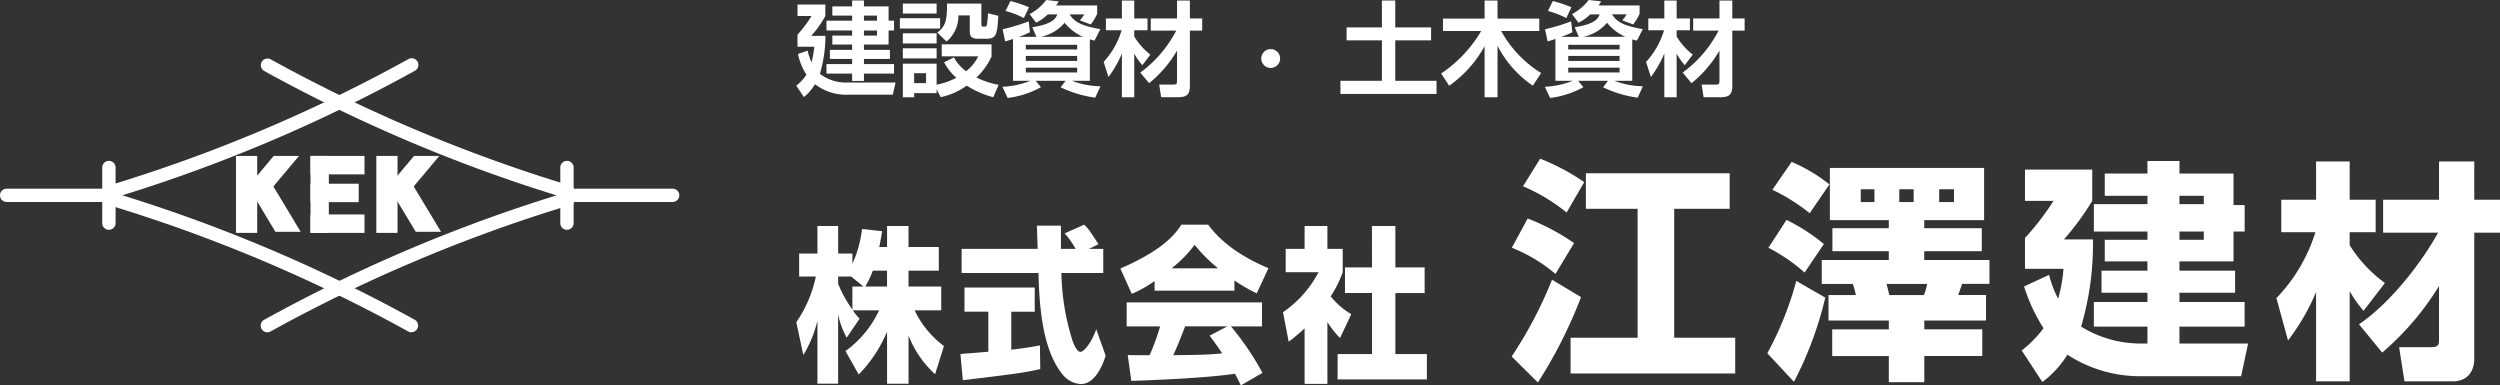 <svg xmlns="http://www.w3.org/2000/svg" width="320" height="49.328" viewBox="0 0 320 49.328">
  <rect x="0" y="0" width="320" height="49.328" fill="#333333" stroke="none"/>
  <g id="フッターロゴ" transform="translate(0 0.418)">
    <g id="グループ_180784" data-name="グループ 180784" transform="translate(0 7.052)">
      <path id="パス_71107" data-name="パス 71107" d="M24.309,30.274a.853.853,0,0,1-.236-1.673,197.593,197.593,0,0,0,38.3-16.165.854.854,0,1,1,.814,1.5,199.3,199.3,0,0,1-38.643,16.3.852.852,0,0,1-.237.034" transform="translate(-10.111 -12.332)" fill="#fff"/>
      <path id="パス_71108" data-name="パス 71108" d="M97.962,30.274a.852.852,0,0,1-.237-.034,199.252,199.252,0,0,1-38.643-16.3.854.854,0,0,1,.814-1.5A197.594,197.594,0,0,0,98.2,28.6a.853.853,0,0,1-.236,1.673" transform="translate(-25.276 -12.332)" fill="#fff"/>
      <path id="パス_71109" data-name="パス 71109" d="M62.781,60.372a.853.853,0,0,1-.406-.1A197.546,197.546,0,0,0,24.073,44.1a.853.853,0,0,1,.472-1.64,199.259,199.259,0,0,1,38.643,16.3.853.853,0,0,1-.407,1.6" transform="translate(-10.111 -25.307)" fill="#fff"/>
      <path id="パス_71110" data-name="パス 71110" d="M59.49,60.372a.853.853,0,0,1-.407-1.6,199.246,199.246,0,0,1,38.643-16.3A.853.853,0,1,1,98.2,44.1,197.548,197.548,0,0,0,59.9,60.269a.853.853,0,0,1-.406.1" transform="translate(-25.276 -25.307)" fill="#fff"/>
      <path id="パス_71111" data-name="パス 71111" d="M126.91,44.218a.854.854,0,0,1-.853-.853V36.248a.853.853,0,1,1,1.707,0v7.116a.854.854,0,0,1-.853.853" transform="translate(-54.339 -22.274)" fill="#fff"/>
      <path id="パス_71112" data-name="パス 71112" d="M140.361,43.357H126.734a.853.853,0,1,1,0-1.707h13.626a.853.853,0,1,1,0,1.707" transform="translate(-54.264 -24.97)" fill="#fff"/>
      <path id="パス_71113" data-name="パス 71113" d="M23.849,44.218A.854.854,0,0,1,23,43.365V36.248a.853.853,0,1,1,1.707,0v7.116a.854.854,0,0,1-.853.853" transform="translate(-9.913 -22.274)" fill="#fff"/>
      <path id="パス_71114" data-name="パス 71114" d="M14.2,43.357H.853a.853.853,0,1,1,0-1.707H14.2a.853.853,0,1,1,0,1.707" transform="translate(0 -24.97)" fill="#fff"/>
      <rect id="長方形_26570" data-name="長方形 26570" width="2.715" height="9.85" transform="translate(30.207 12.489)" fill="#fff"/>
      <path id="パス_71115" data-name="パス 71115" d="M56.852,39.685H53.618l4.528-5.4h3.234Z" transform="translate(-23.113 -21.794)" fill="#fff"/>
      <path id="パス_71116" data-name="パス 71116" d="M58.986,46.4h3.234l-3.934-6.531H55.053Z" transform="translate(-23.732 -24.2)" fill="#fff"/>
      <rect id="長方形_26571" data-name="長方形 26571" width="2.715" height="9.85" transform="translate(48.17 12.489)" fill="#fff"/>
      <path id="パス_71117" data-name="パス 71117" d="M88.423,39.685H85.189l4.528-5.4h3.234Z" transform="translate(-36.722 -21.794)" fill="#fff"/>
      <path id="パス_71118" data-name="パス 71118" d="M90.558,46.4h3.234l-3.934-6.531H86.624Z" transform="translate(-37.341 -24.2)" fill="#fff"/>
      <rect id="長方形_26572" data-name="長方形 26572" width="6.909" height="2.359" transform="translate(39.745 12.489)" fill="#fff"/>
      <rect id="長方形_26573" data-name="長方形 26573" width="6.909" height="2.359" transform="translate(39.745 19.98)" fill="#fff"/>
      <rect id="長方形_26574" data-name="長方形 26574" width="6.167" height="2.359" transform="translate(39.745 16.046)" fill="#fff"/>
      <rect id="長方形_26575" data-name="長方形 26575" width="2.345" height="9.85" transform="translate(39.745 12.489)" fill="#fff"/>
    </g>
    <g id="グループ_180797" data-name="グループ 180797" transform="translate(101.925 -0.418)">
      <g id="グループ_180794" data-name="グループ 180794" transform="translate(0)">
        <g id="グループ_180796" data-name="グループ 180796" transform="translate(0 20.31)">
          <path id="パス_71136" data-name="パス 71136" d="M11.619,59.194V56.506h2.746v2.688h3.879v3.03H14.365v2.027h4.187V67.3h-3.4A12.154,12.154,0,0,0,18.9,71.869l-1.133,3.605a13.175,13.175,0,0,1-3.4-4.95v6.167H11.619V70.034a17.591,17.591,0,0,1-3.63,5.483L6.3,72.509A13.49,13.49,0,0,0,10.6,67.3H7.24A7.365,7.365,0,0,0,8.1,68.37L6.453,70.8a10.792,10.792,0,0,1-1.1-2.987v8.876H2.708V68.626A15.265,15.265,0,0,1,.9,73.021l-.9-4.2a15.957,15.957,0,0,0,2.5-5.847H.365V60.027H2.708V56.506h2.65v3.521H7.183v1.3a14.507,14.507,0,0,0,1.23-4.438l2.573.278c-.077.533-.173,1.066-.365,2.026ZM8.6,64.252l-1.575-1.28H5.358v.938a16.536,16.536,0,0,0,1.824,3.308V64.252Zm3.016,0V62.224H9.795a12.214,12.214,0,0,1-.961,2.027Z" transform="translate(0 -47.886)" fill="#fff"/>
          <path id="パス_71137" data-name="パス 71137" d="M36.09,72.771c.115-.021,3.226-.256,3.572-.3V67.351H36.609V64.258H45.6v3.094h-3v4.865c2.15-.256,3.015-.427,3.668-.554l.039,3.03c-2.17.491-3.092.6-9.91,1.43ZM52.549,59.308h1.824V62.4H49.015a30.368,30.368,0,0,0,1.421,8.663c.115.32.538,1.429,1.018,1.429.518,0,1.556-1.472,2.016-2.9l1.21,3.392c-.307.961-1.267,3.628-3.169,3.628a3.231,3.231,0,0,1-2.324-1.2c-2.785-3.371-3-9.516-3.111-13.016H36.244V59.308h9.737c-.02-.342-.1-2.816-.1-2.966h3.073v2.966h1.882a11.194,11.194,0,0,0-1.4-1.984l2.478-1.11c.288.235.537.427,1.844,2.5Z" transform="translate(-15.08 -47.764)" fill="#fff"/>
          <path id="パス_71138" data-name="パス 71138" d="M75.636,63.425a14.978,14.978,0,0,1-2.92,1.643l-1.459-3.243c4.686-2.048,6.683-3.84,7.816-5.611h3.418c.826,1.088,2.785,3.5,7.721,5.569L88.714,65a21.12,21.12,0,0,1-2.861-1.643v1.3H75.636ZM86.678,76.783c-.192-.406-.4-.853-.768-1.494-3.265.512-9.795.811-13.252.917L72.2,72.9c.1.022,2.535.022,2.8.022a28.908,28.908,0,0,0,1.344-3.691H72.063V66.157H89.386v3.073H85.411a35.882,35.882,0,0,1,4.033,5.953ZM83.759,61.8a20.686,20.686,0,0,1-3-3.009A15.258,15.258,0,0,1,77.806,61.8Zm1.191,7.425h-5.4c-.692,1.792-.922,2.347-1.517,3.691,2.266-.022,4.341-.022,6.26-.235-.806-1.195-1.229-1.749-1.613-2.261Z" transform="translate(-29.775 -47.764)" fill="#fff"/>
          <path id="パス_71139" data-name="パス 71139" d="M112.7,76.713h-2.919V69.608a24.063,24.063,0,0,1-2.036,1.707l-.729-3.777a14.185,14.185,0,0,0,4.551-5.121h-4.206V59.43h2.42V56.507H112.7V59.43h1.959v2.987a14.6,14.6,0,0,1-1.536,3.094,9.73,9.73,0,0,0,2.631,2.283l-1.441,3.051A11.969,11.969,0,0,1,112.7,68.8Zm5.7-20.206h3V61.8h3.746v3.286H121.4v7.809h4.033v3.244H114.008V72.893h4.4V65.084h-3.457V61.8h3.457Z" transform="translate(-44.717 -47.886)" fill="#fff"/>
          <path id="パス_71140" data-name="パス 71140" d="M166.171,59.422a59.867,59.867,0,0,1-5.522,10.925l-3.355-3.325a53.922,53.922,0,0,0,5.165-9.827Zm-6.828-10.064a28.076,28.076,0,0,1,5.937,3.147L162.9,56.454a20.085,20.085,0,0,0-5.582-3.355Zm1.6-7.659a28.327,28.327,0,0,1,5.64,3l-2.256,3.889a23.39,23.39,0,0,0-5.582-3.355Zm24.255,1.87v4.543h-7.1V64.617h7.808v4.572H164.835V64.617h8.579V48.112h-6.62V43.569Z" transform="translate(-65.725 -41.699)" fill="#fff"/>
          <path id="パス_71141" data-name="パス 71141" d="M220.918,59.78a46.144,46.144,0,0,1-4.008,10.777L213.5,66.905a42.118,42.118,0,0,0,3.711-9.263Zm-4.958-9.945a24.154,24.154,0,0,1,4.779,3.088l-2.464,3.651a22.847,22.847,0,0,0-4.631-3.177Zm.653-7.422a20.428,20.428,0,0,1,4.839,2.88l-2.524,3.682a24.866,24.866,0,0,0-4.779-3Zm12.439,24.848h-7.244V63.847h7.244V62.719h-7.719V59.454h3.5a9.581,9.581,0,0,0-.387-1.425h-3.978V54.971h8.58V53.843h-7.214V50.9h7.214V49.865h-7.541v-6.68h19.742v6.68h-7.659V50.9h7.362v2.939h-7.362v1.128h8.342v3.058h-3.5c-.06.208-.416,1.217-.5,1.425h3.562v3.265h-7.9v1.128h7.421v3.414h-7.421v3.355h-4.542ZM225.46,47.549h1.752V45.916H225.46Zm3.3,10.48c.237.891.267,1.068.356,1.425h4.424a6.579,6.579,0,0,0,.416-1.425Zm1.633-10.48h1.84V45.916h-1.84Zm5.105,0h1.9V45.916h-1.9Z" transform="translate(-89.209 -41.997)" fill="#fff"/>
          <path id="パス_71142" data-name="パス 71142" d="M285.534,65.573V63.406h-6.858V60.259h6.858V59.072h-5.879V56.251h5.879V55.064h-5.463V52.3h5.463V51.234h-6.858v-3.5h6.858V46.662h-5.463v-2.85h5.463v-1.6h4.1v1.6h6.917V47.85h1.425v3.384h-1.425v3.829H289.63v1.188h7.124v2.821H289.63v1.187h8.342v3.147H289.63v2.167h8.787l-.891,4.185H284.613A17.016,17.016,0,0,1,275.291,67a12.654,12.654,0,0,1-3.206,3.5l-2.642-4.038a14.912,14.912,0,0,0,2.791-2.85,22.46,22.46,0,0,1-2.494-5.344l3.207-1.484a13.438,13.438,0,0,0,1.157,3.057,18.96,18.96,0,0,0,.683-3.829h-4.928V52.065a34.707,34.707,0,0,0,3.652-4.75h-3.652V43.308h8.609v4.008a34.507,34.507,0,0,1-3.621,4.928h3.711a37.288,37.288,0,0,1-1.514,11.162,14.418,14.418,0,0,0,7.481,2.167Zm7.214-18.911H289.63v1.069h3.117Zm0,4.572H289.63V52.3h3.117Z" transform="translate(-112.586 -41.912)" fill="#fff"/>
          <path id="パス_71143" data-name="パス 71143" d="M325.442,59.8a21.147,21.147,0,0,0,4.987-8.431h-4.364V47.209h4.453v-4.9h4.3v4.9h3.325v4.157h-3.325v1.662a17.226,17.226,0,0,0,4.512,4.839L336.6,61.429a14.714,14.714,0,0,1-1.781-2.524V70.454h-4.3V59.025a28.013,28.013,0,0,1-3.592,6.2Zm10.568,3.354c4.157-2.82,8.134-8.1,10.124-11.726H339.1V47.209h7.155v-4.9h4.512v4.9h3.3v4.215h-3.3v16.06c0,2.791-2.138,2.969-2.613,2.969h-6.323l-.683-4.364h3.978c.92,0,1.128-.178,1.128-.98V58.253a35.78,35.78,0,0,1-7.273,8.52Z" transform="translate(-135.985 -41.955)" fill="#fff"/>
        </g>
        <g id="グループ_180795" data-name="グループ 180795" transform="translate(0 0)">
          <path id="パス_71144" data-name="パス 71144" d="M13.061,10.608l-.354,1.551H7.082a6.547,6.547,0,0,1-4.337-1.34,5.81,5.81,0,0,1-1.419,1.643L.354,11A5.538,5.538,0,0,0,1.654,9.6,7.985,7.985,0,0,1,.564,6.955L1.8,6.521a7.5,7.5,0,0,0,.512,1.5,15.5,15.5,0,0,0,.354-2H.511V4.484A15.951,15.951,0,0,0,2.3,2.092H.511V.62H4.073V2.092A12.612,12.612,0,0,1,2.259,4.629H4.086a17.368,17.368,0,0,1-.709,4.862,5.436,5.436,0,0,0,3.443,1.117ZM9.014.857h3.154V2.684h.7V3.945h-.7v1.8H9.014v.684h3.325V7.585H9.014v.657h3.851V9.465H9.014V10.4H7.5V9.465H4.218V8.243H7.5V7.585H4.651V6.429H7.5V5.746H4.967V4.6H7.5V3.945H4.218V2.684H7.5V2.04H4.967V.857H7.5V.1H9.014ZM10.683,2.04H9.014v.644h1.669Zm0,1.906H9.014V4.6h1.669Z" transform="translate(-0.354 -0.042)" fill="#fff"/>
          <path id="パス_71145" data-name="パス 71145" d="M24.108,2.69h5.151V4.018H24.108ZM24.489.824h4.323V2.1H24.489Zm0,3.8h4.323v1.3H24.489Zm4.323,7.162v.5H25.934v.525H24.489v-4.3h4.323v2.694a9.344,9.344,0,0,0,2.523-.881,7.052,7.052,0,0,1-1.564-1.984l1.261-.631a5.307,5.307,0,0,0,1.551,1.774,5.341,5.341,0,0,0,1.551-1.906H29.469V6.042h6.374V7.592a8.616,8.616,0,0,1-1.932,2.694,11.055,11.055,0,0,0,2.839.933l-.684,1.59a11.926,11.926,0,0,1-3.4-1.485A8.81,8.81,0,0,1,29.338,12.8ZM24.489,6.541h4.323v1.3H24.489Zm1.446,4.467h1.524V9.734H25.934ZM28.891,4.53c1.091-.762,1.275-1.708,1.249-3.706h4.4V3.492c0,.276.04.276.447.276.21,0,.249-.145.276-.329a10.13,10.13,0,0,0,.118-1.38l1.328.329c-.132,2.458-.29,2.931-1.511,2.931H34.187c-.8,0-1.13-.131-1.13-1.064V2.335H31.6a4.244,4.244,0,0,1-1.511,3.338Z" transform="translate(-10.85 -0.364)" fill="#fff"/>
          <path id="パス_71146" data-name="パス 71146" d="M51.977,4.718l-.526-1.236c2.72-.407,3.036-1.222,3.193-1.642H53.435a5.739,5.739,0,0,1-1.5,1.064l-.828-1.1A6.39,6.39,0,0,0,53.238,0l1.59.171A3.99,3.99,0,0,1,54.5.7h5.256V1.761a5.935,5.935,0,0,1-.827,1.366L57.535,2.6A3.844,3.844,0,0,0,58.1,1.84H56.234c.565.906,1.367,1.446,3.929,1.892L59.415,5.2c-.249-.066-.381-.092-.6-.158v5.3H56.523a10.705,10.705,0,0,0,3.653.7l-.67,1.459a14.7,14.7,0,0,1-4.428-1.327l.63-.828H51.885l.67.815a11.887,11.887,0,0,1-4.258,1.38l-.67-1.433a11.024,11.024,0,0,0,3.574-.762h-2.22V4.981a9.2,9.2,0,0,1-1,.315l-.328-1.55a25.81,25.81,0,0,0,3.338-1.012l.158,1.393a10.84,10.84,0,0,1-1.433.592ZM48.652.131a16.34,16.34,0,0,1,2.379.8l-.657,1.38a11.182,11.182,0,0,0-2.352-.907Zm1.971,6.2h6.571v-.6H50.623Zm0,1.471h6.571V7.162H50.623Zm0,1.472h6.571V8.66H50.623Zm7.307-4.56a6.306,6.306,0,0,1-2.339-1.8,5.387,5.387,0,0,1-3.063,1.8Z" transform="translate(-21.242)" fill="#fff"/>
          <path id="パス_71147" data-name="パス 71147" d="M70.839,7.977a10.325,10.325,0,0,0,2.3-4.047H71.128V2.418h2.05V.118h1.577v2.3h1.7V3.93h-1.7v.788a8.506,8.506,0,0,0,2.063,2.326L75.793,8.4a8.467,8.467,0,0,1-1.038-1.485V12.5H73.178V6.9a14.233,14.233,0,0,1-1.721,3.01ZM75.53,9.343a15.52,15.52,0,0,0,4.6-5.374H76.87V2.418h3.365V.118h1.643v2.3h1.577V3.969H81.878V10.96c0,1.169-.329,1.537-1.577,1.537H78.2l-.25-1.616H79.63c.552,0,.6-.053.6-.526V6.531A15.057,15.057,0,0,1,76.66,10.7Z" transform="translate(-31.498 -0.052)" fill="#fff"/>
          <path id="パス_71148" data-name="パス 71148" d="M109.4,12.468a1.206,1.206,0,1,1-1.206-1.207,1.2,1.2,0,0,1,1.206,1.207" transform="translate(-47.47 -4.976)" fill="#fff"/>
          <path id="パス_71149" data-name="パス 71149" d="M130.453.118h1.708V3.561h4.586V5.217h-4.586v5.177h5.282v1.682h-12.3V10.394h5.31V5.217h-4.521V3.561h4.521Z" transform="translate(-55.492 -0.052)" fill="#fff"/>
          <path id="パス_71150" data-name="パス 71150" d="M148.239,9.461a16.685,16.685,0,0,0,5.125-5.441h-4.889V2.43H153.8V.118h1.655V2.43H160.8v1.59h-4.876A14.582,14.582,0,0,0,161.039,9.4l-1.065,1.616a13.858,13.858,0,0,1-4.52-5.1V12.5H153.8V5.966a15.089,15.089,0,0,1-4.534,5.06Z" transform="translate(-65.697 -0.052)" fill="#fff"/>
          <path id="パス_71151" data-name="パス 71151" d="M176.368,4.718l-.526-1.236c2.72-.407,3.036-1.222,3.193-1.642h-1.209a5.739,5.739,0,0,1-1.5,1.064L175.5,1.8A6.389,6.389,0,0,0,177.629,0l1.59.171a3.986,3.986,0,0,1-.328.525h5.256V1.761a5.936,5.936,0,0,1-.827,1.366L181.926,2.6a3.843,3.843,0,0,0,.565-.762h-1.866c.565.906,1.367,1.446,3.929,1.892L183.806,5.2c-.249-.066-.381-.092-.6-.158v5.3h-2.287a10.705,10.705,0,0,0,3.653.7L183.9,12.5a14.7,14.7,0,0,1-4.428-1.327l.63-.828h-3.824l.67.815a11.886,11.886,0,0,1-4.258,1.38l-.67-1.433a11.024,11.024,0,0,0,3.574-.762h-2.22V4.981a9.2,9.2,0,0,1-1,.315l-.328-1.55a25.811,25.811,0,0,0,3.338-1.012l.158,1.393a10.843,10.843,0,0,1-1.433.592ZM173.043.131a16.34,16.34,0,0,1,2.379.8l-.657,1.38a11.182,11.182,0,0,0-2.352-.907Zm1.971,6.2h6.571v-.6h-6.571Zm0,1.471h6.571V7.162h-6.571Zm0,1.472h6.571V8.66h-6.571Zm7.307-4.56a6.306,6.306,0,0,1-2.339-1.8,5.387,5.387,0,0,1-3.063,1.8Z" transform="translate(-76.204)" fill="#fff"/>
          <path id="パス_71152" data-name="パス 71152" d="M195.23,7.977a10.325,10.325,0,0,0,2.3-4.047h-2.011V2.418h2.05V.118h1.577v2.3h1.7V3.93h-1.7v.788a8.506,8.506,0,0,0,2.063,2.326L200.184,8.4a8.468,8.468,0,0,1-1.038-1.485V12.5h-1.577V6.9a14.232,14.232,0,0,1-1.721,3.01Zm4.691,1.366a15.521,15.521,0,0,0,4.6-5.374h-3.259V2.418h3.365V.118h1.643v2.3h1.577V3.969h-1.577V10.96c0,1.169-.329,1.537-1.577,1.537h-2.1l-.25-1.616h1.682c.552,0,.6-.053.6-.526V6.531a15.057,15.057,0,0,1-3.575,4.166Z" transform="translate(-86.46 -0.052)" fill="#fff"/>
        </g>
      </g>
    </g>
  </g>
</svg>
